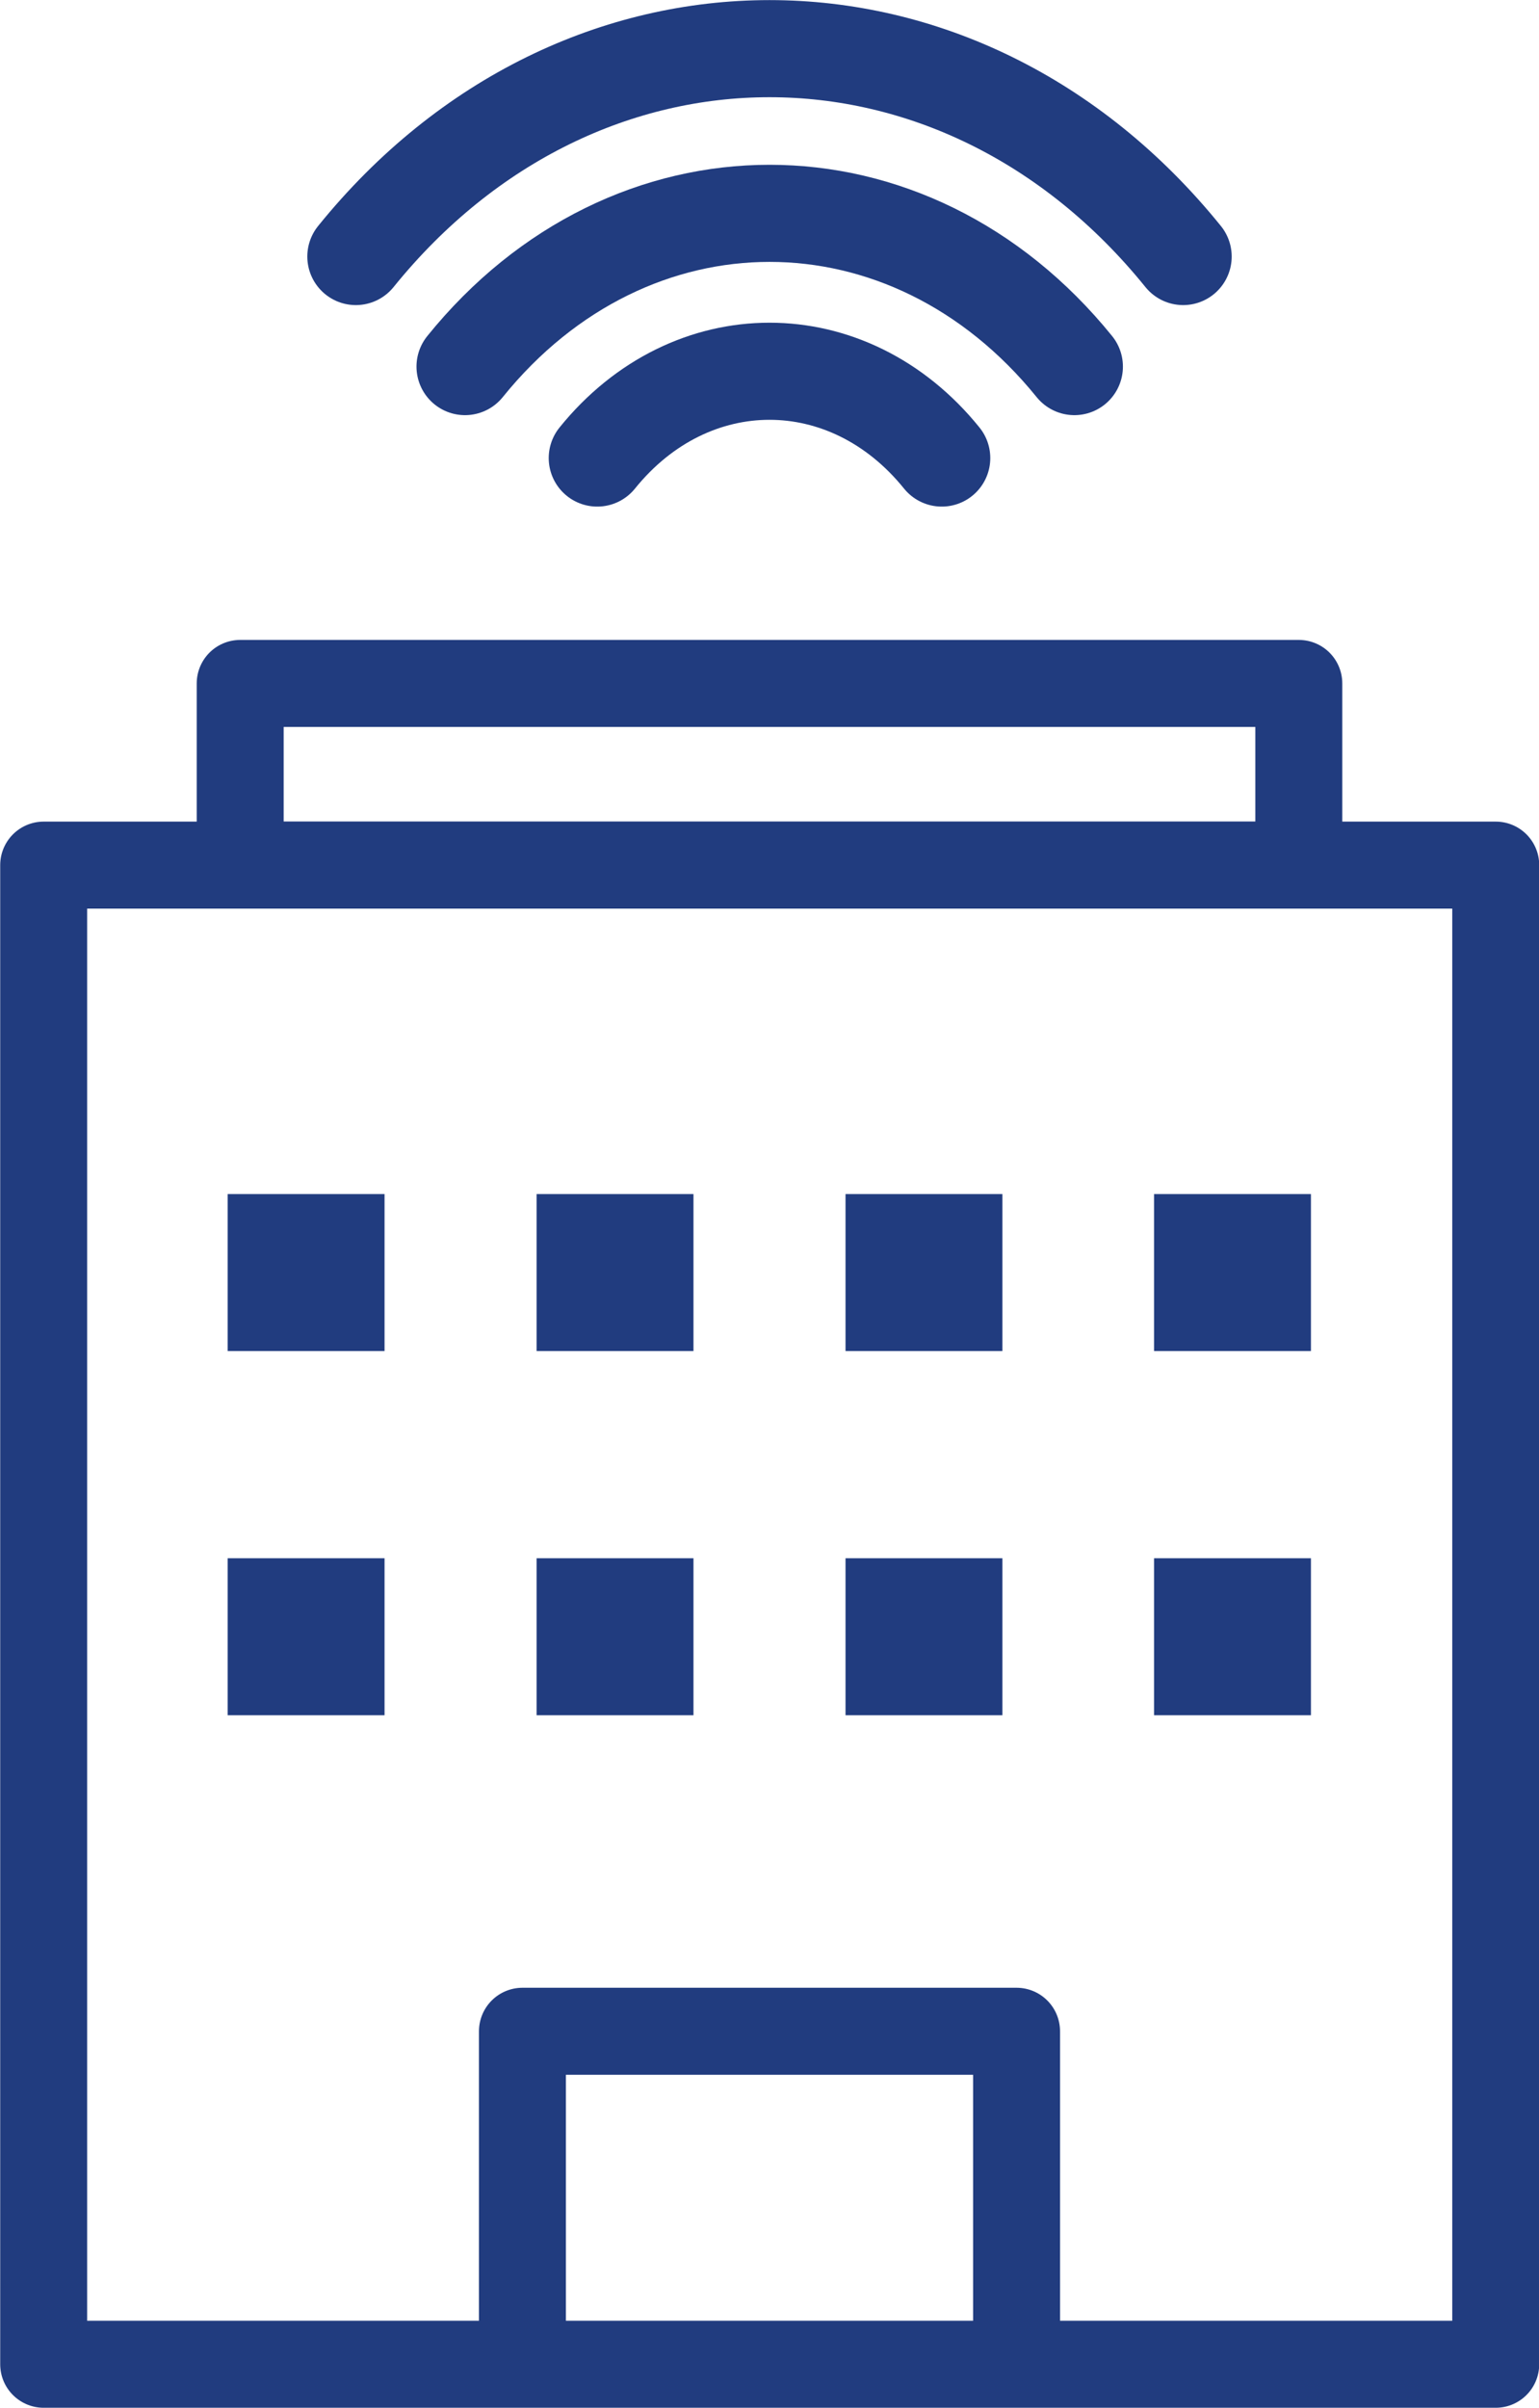 <?xml version="1.0" encoding="UTF-8"?>
<svg id="_レイヤー_2" data-name="レイヤー 2" xmlns="http://www.w3.org/2000/svg" viewBox="0 0 38.06 59.51">
  <defs>
    <style>
      .cls-1 {
        fill: #213c7f;
        stroke-width: 0px;
      }

      .cls-2 {
        stroke-width: 2.15px;
      }

      .cls-2, .cls-3 {
        fill: none;
        stroke: #213c7f;
        stroke-linecap: round;
        stroke-linejoin: round;
      }

      .cls-3 {
        stroke-width: 2.4px;
      }
    </style>
  </defs>
  <g id="_レイヤー_1-2" data-name="レイヤー 1">
    <g>
      <g>
        <rect class="cls-2" x="1.08" y="21.38" width="35.91" height="37.05"/>
        <polyline class="cls-2" points="12.92 57.68 12.92 50.2 25.14 50.2 25.14 57.68"/>
        <rect class="cls-2" x="5.94" y="16.89" width="26.18" height="4.49"/>
        <g>
          <g>
            <rect class="cls-1" x="5.63" y="38.51" width="3.88" height="3.88"/>
            <rect class="cls-1" x="13.27" y="38.51" width="3.88" height="3.88"/>
            <rect class="cls-1" x="20.91" y="38.51" width="3.88" height="3.88"/>
            <rect class="cls-1" x="28.54" y="38.51" width="3.88" height="3.88"/>
          </g>
          <g>
            <rect class="cls-1" x="5.63" y="29.51" width="3.88" height="3.88"/>
            <rect class="cls-1" x="13.27" y="29.51" width="3.88" height="3.88"/>
            <rect class="cls-1" x="20.91" y="29.51" width="3.88" height="3.88"/>
            <rect class="cls-1" x="28.54" y="29.51" width="3.88" height="3.88"/>
          </g>
        </g>
      </g>
      <g>
        <path class="cls-3" d="M8.8,6.34C14.34-.51,23.72-.51,29.26,6.34"/>
        <path class="cls-3" d="M11.5,9.06c4.08-5.05,10.98-5.05,15.07,0"/>
        <path class="cls-3" d="M14.77,11.32c2.31-2.86,6.21-2.86,8.52,0"/>
      </g>
    </g>
  </g>
</svg>